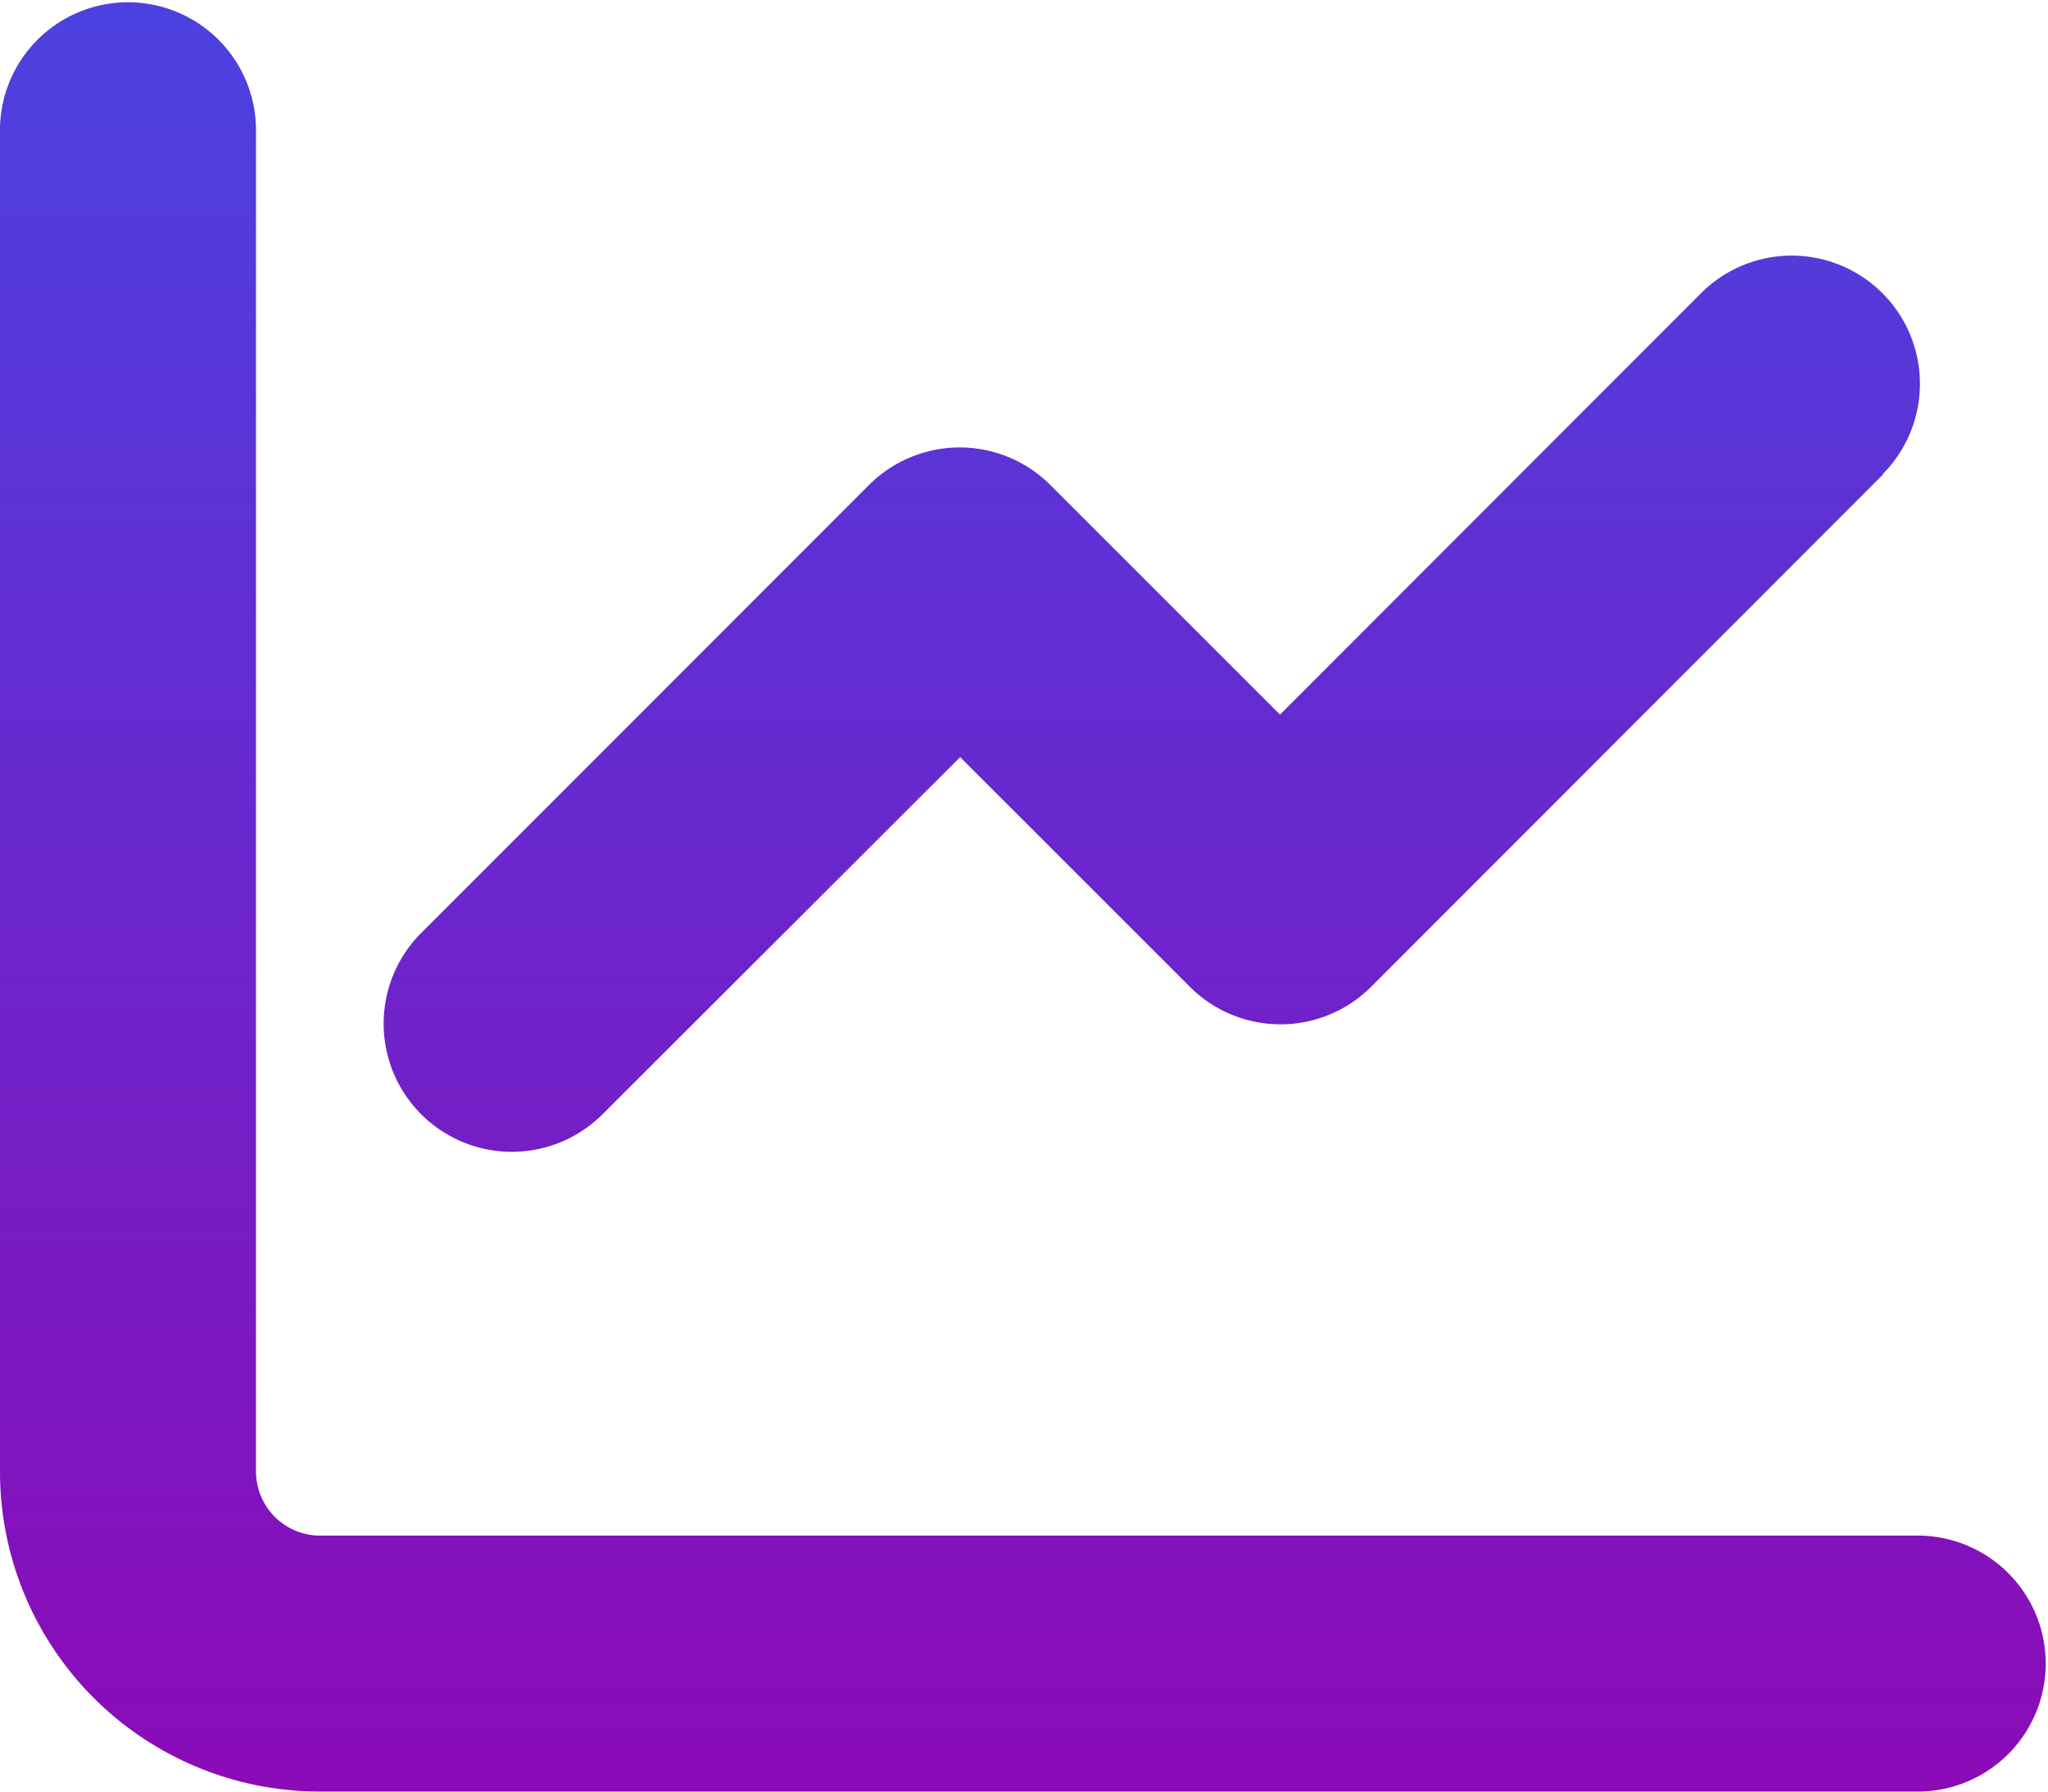<svg xmlns="http://www.w3.org/2000/svg" xmlns:xlink="http://www.w3.org/1999/xlink" width="50.825" height="44.472" viewBox="0 0 50.825 44.472"><defs><linearGradient id="a" x1="0.5" x2="0.5" y2="1" gradientUnits="objectBoundingBox"><stop offset="0" stop-color="#4c41e0"/><stop offset="1" stop-color="#8c0ab7"/></linearGradient></defs><path d="M6.353,5.427A3.177,3.177,0,0,0,0,5.427V38.78a7.939,7.939,0,0,0,7.941,7.941H47.648a3.177,3.177,0,0,0,0-6.353H7.941A1.593,1.593,0,0,1,6.353,38.78Zm40.362,8.6a3.18,3.18,0,1,0-4.5-4.5L31.766,19.989l-5.7-5.7a3.181,3.181,0,0,0-4.5,0L10.453,25.409a3.18,3.18,0,0,0,4.5,4.5l8.875-8.865,5.7,5.7a3.181,3.181,0,0,0,4.5,0L46.725,14.033Z" transform="translate(0 -2.25)" fill="url(#a)"/></svg>